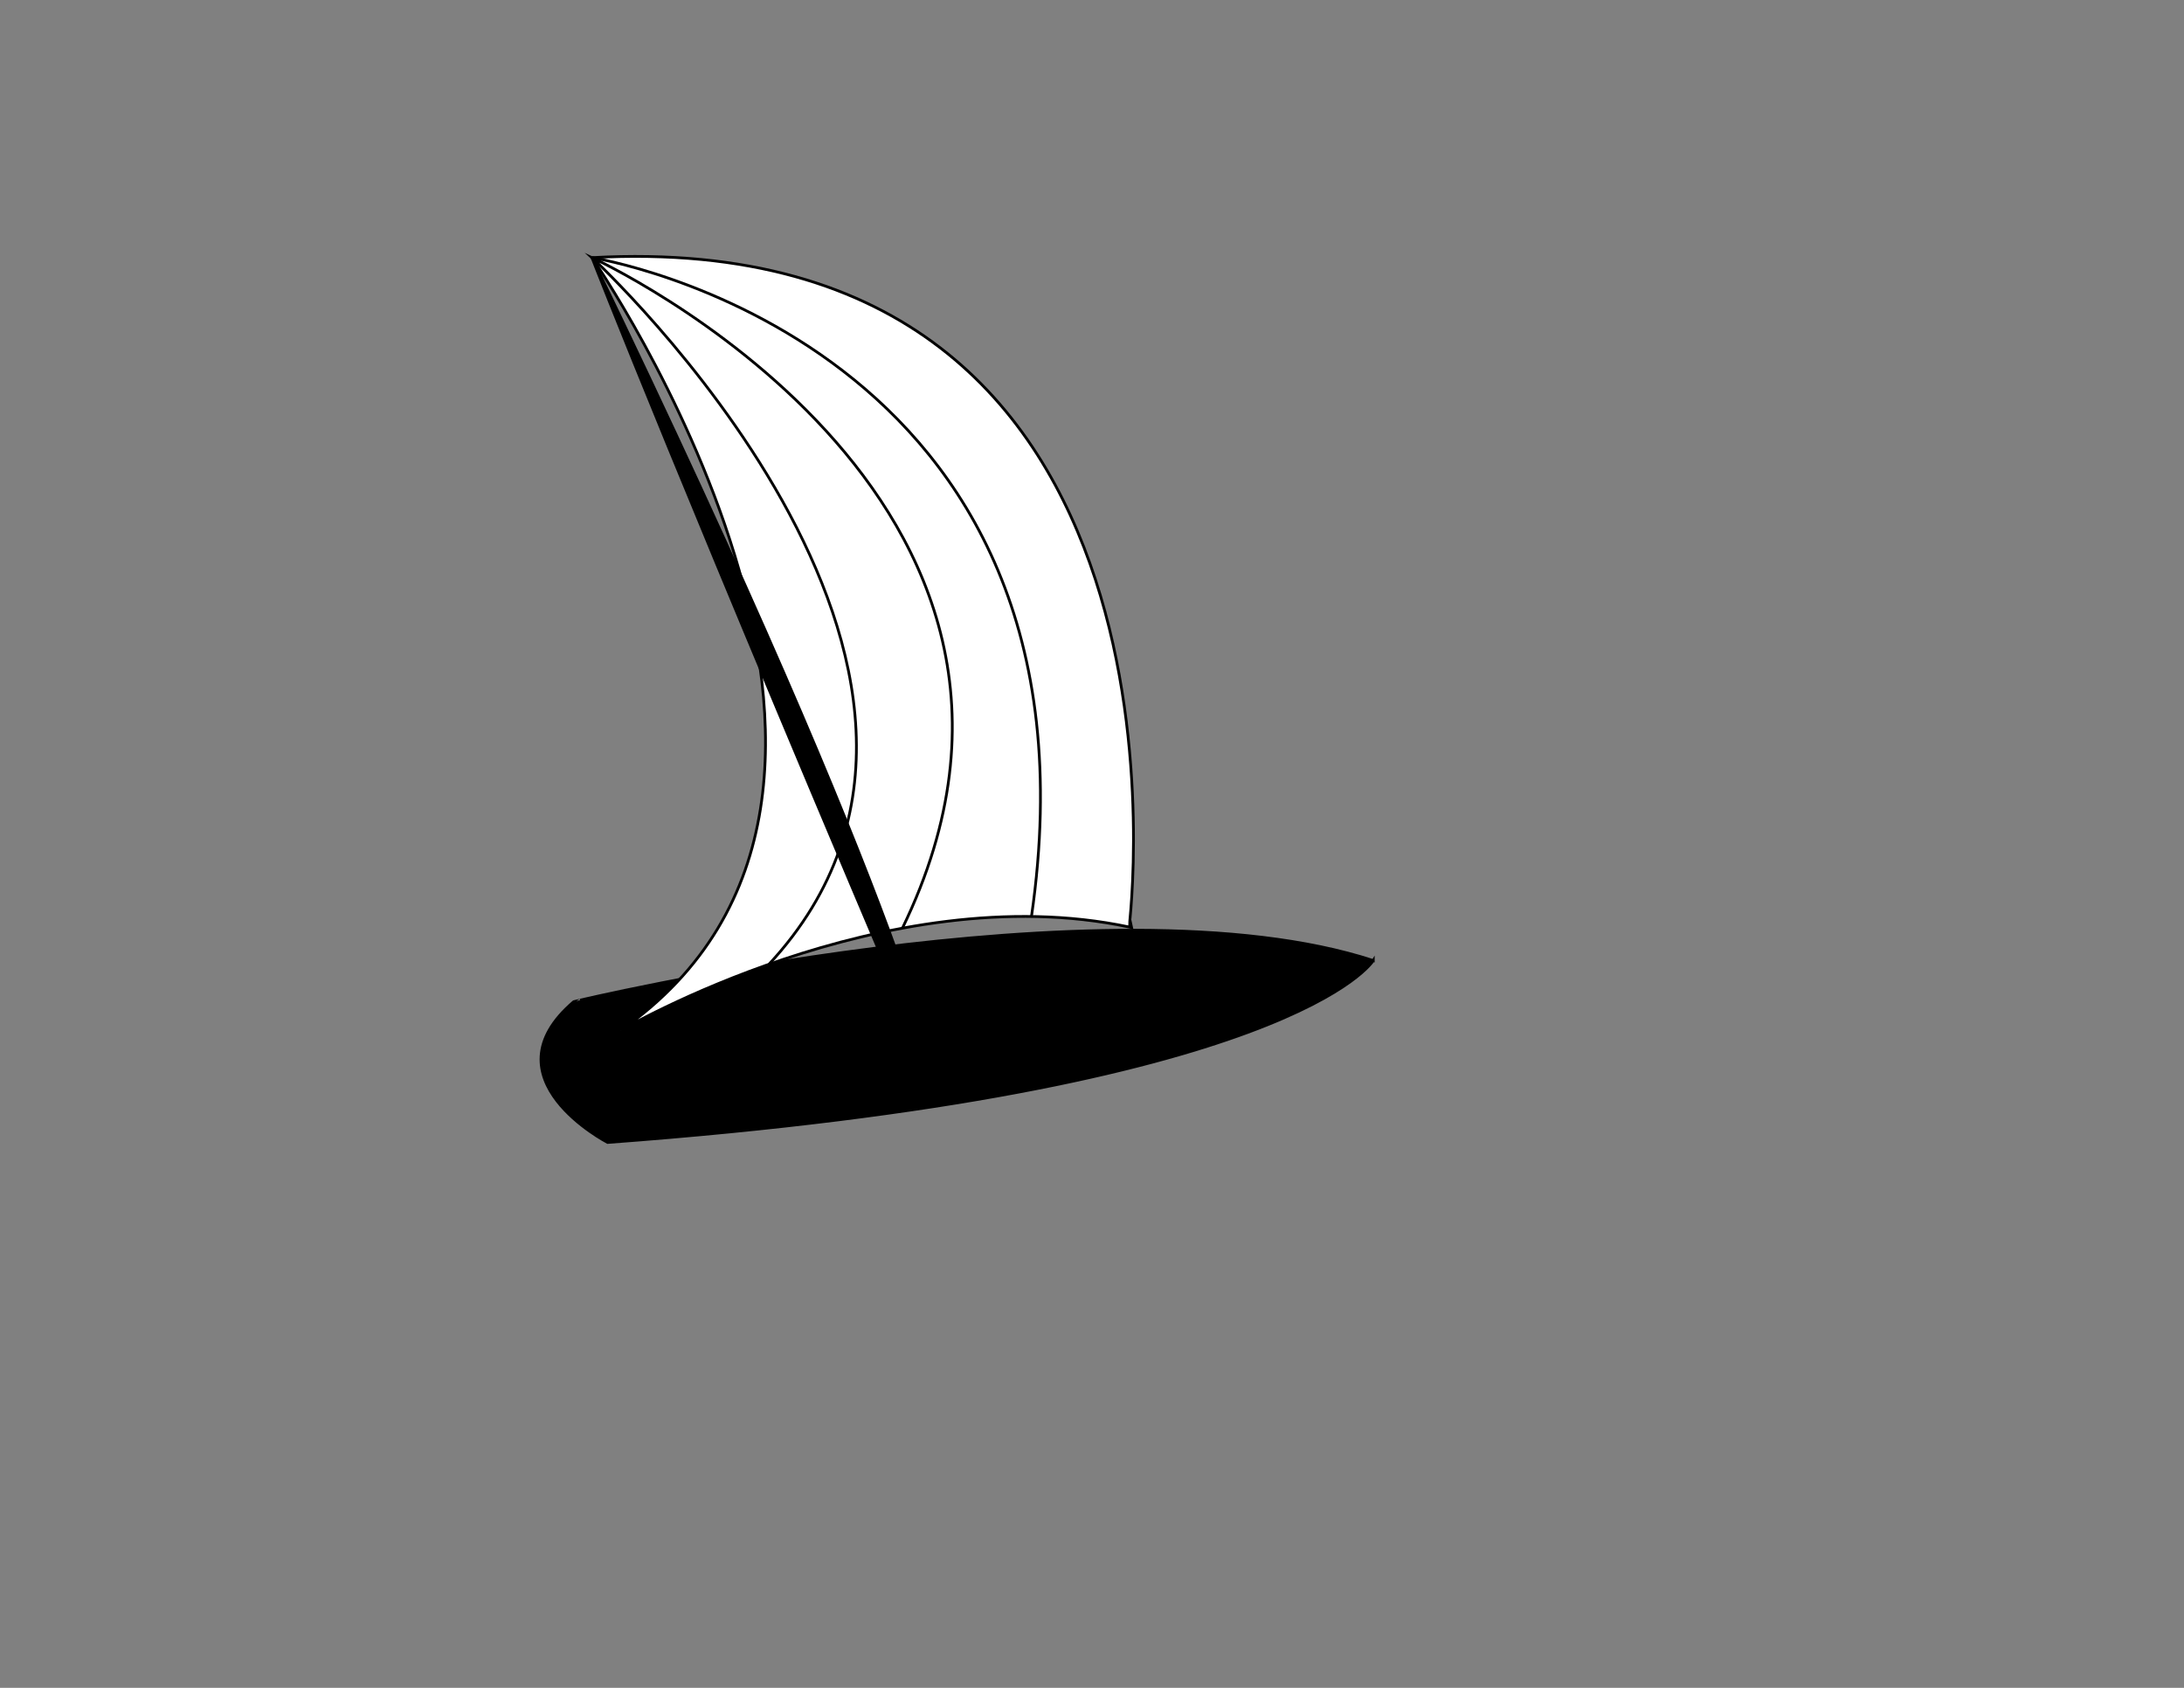 <?xml version="1.0" encoding="UTF-8" standalone="no"?>
<!-- Generator: Adobe Illustrator 15.0.2, SVG Export Plug-In . SVG Version: 6.00 Build 0)  -->
<svg
    xmlns:rdf="http://www.w3.org/1999/02/22-rdf-syntax-ns#"
    xmlns="http://www.w3.org/2000/svg"
    xmlns:cc="http://web.resource.org/cc/"
    xmlns:xlink="http://www.w3.org/1999/xlink"
    xmlns:dc="http://purl.org/dc/elements/1.1/"
    xmlns:svg="http://www.w3.org/2000/svg"
    xmlns:inkscape="http://www.inkscape.org/namespaces/inkscape"
    xmlns:sodipodi="http://sodipodi.sourceforge.net/DTD/sodipodi-0.dtd"
    xmlns:ns1="http://sozi.baierouge.fr"
    enable-background="new 0 0 792 612"
    xml:space="preserve"
    version="1.1"
    y="0px"
    x="0px"
    viewBox="0 0 792 612"
  >
<rect x="0" y="0" width="792" height="612" fill="#808080" stroke="none"/>
<g
      id="Layer_3"
    >
	<path
        stroke="#000000"
        stroke-miterlimit="10"
        d="m498 348.29s-28.584 47.39-277.66 65.961c0 0-44.917-23.215-12.25-51.071-0.01 0 193.27-46.49 289.91-14.89z"
    />
</g
  >
<g
      id="Sail"
      stroke="#000000"
      stroke-miterlimit="10"
    >
	<path
        d="m214.67 93.417s134.38 193.75 10.417 280.21c0 0 95.833-56.25 184.38-37.5-0.01-0.01 32.28-255.21-194.8-242.71z"
        fill="#FFFFFF"
    />
	<path
        d="m278.87 349.63c98.581-106.29-64.206-256.21-64.206-256.21s188.71 86.276 112.58 243.14"
        fill="none"
    />
	<path
        d="m374.05 332.33c30.217-209.01-159.38-238.91-159.38-238.91"
        fill="none"
    />
</g
  >
<g
      id="Layer_2"
    >
	<path
        stroke="#000000"
        stroke-miterlimit="10"
        d="m214.67 93.416s32.454 83.449 126.33 303.66c0 0-8.11-59.11-126.33-303.66z"
    />
</g
  >
</svg
>
